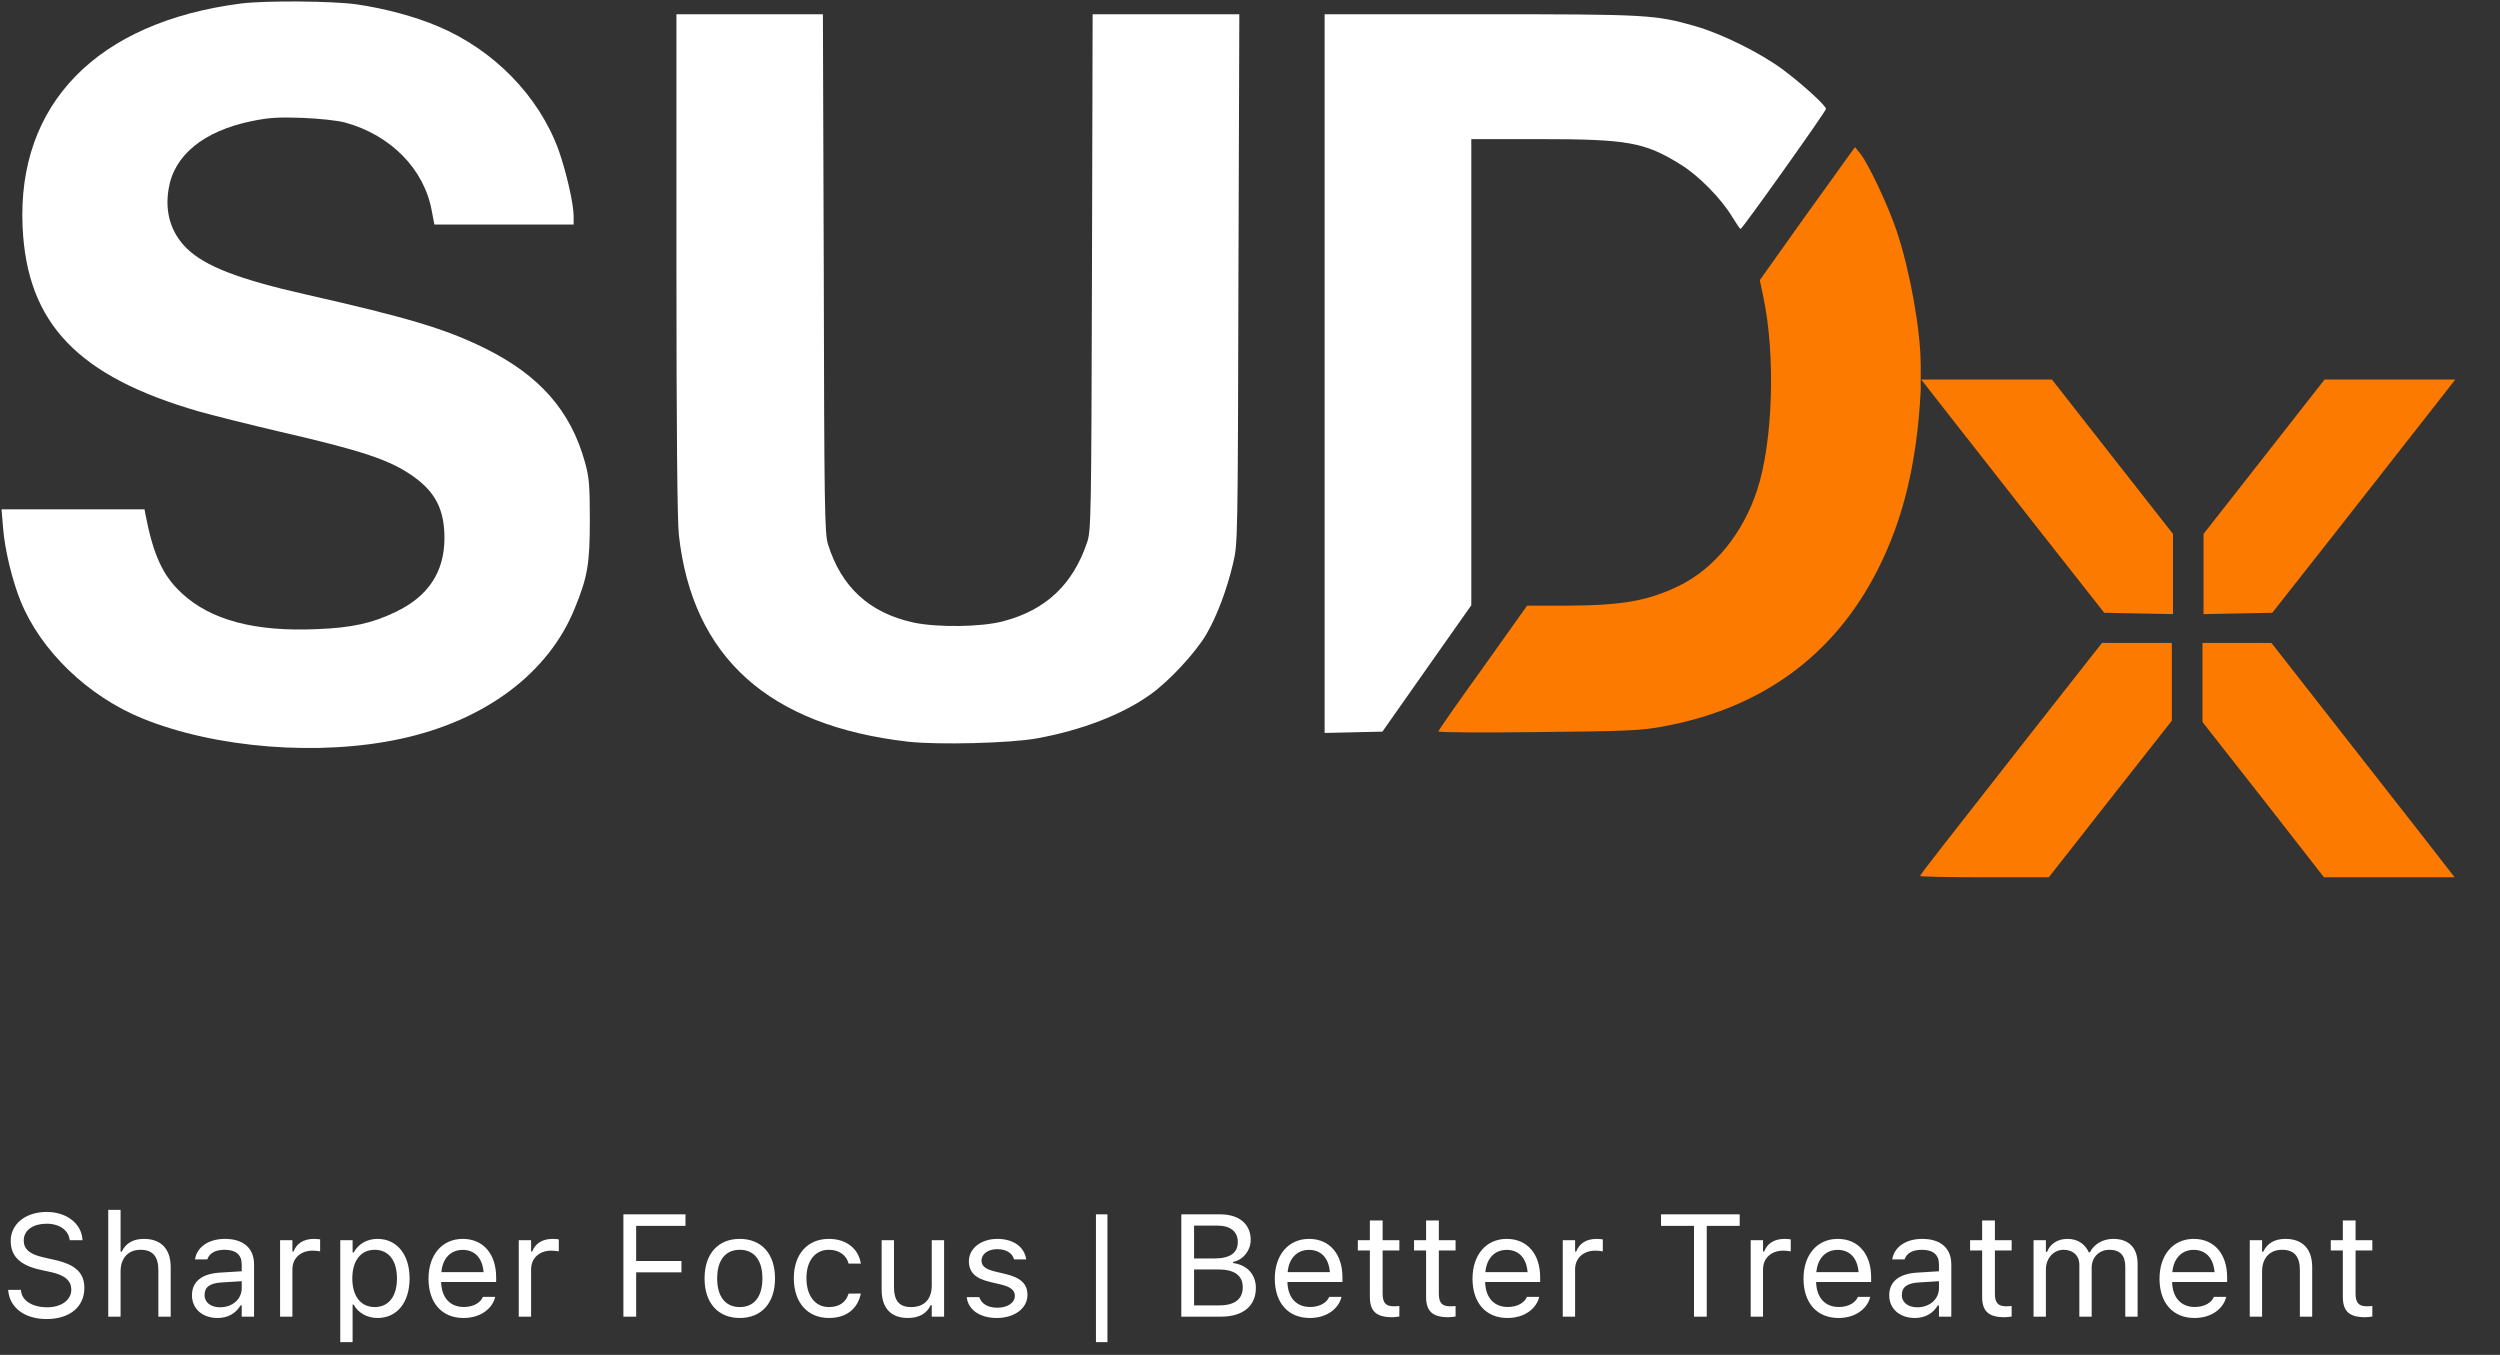 <svg width="155" height="84" viewBox="0 0 155 84" fill="none" xmlns="http://www.w3.org/2000/svg">
<rect x="0" y="0" width="155" height="84" fill="#333333" stroke="none"/>
<path d="M2.887 81.781C1.499 81.781 0.602 81.052 0.51 80.019L0.505 79.971H1.296L1.301 80.019C1.358 80.652 2.017 81.052 2.931 81.052C3.792 81.052 4.421 80.608 4.421 79.962V79.957C4.421 79.43 4.056 79.07 3.186 78.876L2.483 78.722C1.213 78.441 0.664 77.857 0.664 76.938V76.934C0.668 75.883 1.586 75.141 2.896 75.141C4.162 75.141 5.045 75.888 5.111 76.833L5.115 76.894H4.324L4.315 76.837C4.228 76.279 3.7 75.866 2.874 75.87C2.083 75.875 1.472 76.248 1.472 76.912V76.916C1.472 77.422 1.819 77.764 2.681 77.953L3.384 78.112C4.707 78.406 5.229 78.938 5.229 79.852V79.856C5.229 81.043 4.302 81.781 2.887 81.781ZM6.711 81.632V75.013H7.476V77.606H7.546C7.783 77.105 8.227 76.811 8.926 76.811C9.989 76.811 10.583 77.439 10.583 78.564V81.632H9.818V78.749C9.818 77.896 9.466 77.487 8.711 77.487C7.955 77.487 7.476 77.997 7.476 78.828V81.632H6.711ZM13.484 81.715C12.583 81.715 11.902 81.17 11.902 80.309V80.3C11.902 79.456 12.526 78.969 13.629 78.903L14.987 78.819V78.388C14.987 77.804 14.631 77.487 13.923 77.487C13.356 77.487 12.983 77.698 12.86 78.068L12.855 78.081H12.091L12.095 78.054C12.218 77.312 12.939 76.811 13.95 76.811C15.105 76.811 15.751 77.404 15.751 78.388V81.632H14.987V80.933H14.916C14.617 81.438 14.121 81.715 13.484 81.715ZM12.684 80.291C12.684 80.77 13.093 81.052 13.642 81.052C14.42 81.052 14.987 80.542 14.987 79.865V79.434L13.721 79.513C13 79.557 12.684 79.812 12.684 80.282V80.291ZM17.365 81.632V76.894H18.129V77.597H18.2C18.38 77.101 18.824 76.811 19.465 76.811C19.61 76.811 19.773 76.828 19.848 76.842V77.584C19.689 77.558 19.544 77.54 19.378 77.54C18.648 77.54 18.129 78.002 18.129 78.696V81.632H17.365ZM21.096 83.214V76.894H21.861V77.65H21.931C22.221 77.123 22.749 76.811 23.408 76.811C24.608 76.811 25.394 77.782 25.394 79.258V79.267C25.394 80.753 24.612 81.715 23.408 81.715C22.758 81.715 22.191 81.39 21.931 80.885H21.861V83.214H21.096ZM23.232 81.038C24.098 81.038 24.612 80.37 24.612 79.267V79.258C24.612 78.156 24.098 77.487 23.232 77.487C22.371 77.487 21.843 78.164 21.843 79.258V79.267C21.843 80.362 22.371 81.038 23.232 81.038ZM28.739 81.715C27.386 81.715 26.568 80.766 26.568 79.281V79.276C26.568 77.813 27.403 76.811 28.691 76.811C29.978 76.811 30.761 77.769 30.761 79.184V79.483H27.351C27.372 80.463 27.913 81.034 28.757 81.034C29.398 81.034 29.794 80.731 29.921 80.445L29.939 80.406H30.703L30.695 80.441C30.532 81.082 29.855 81.715 28.739 81.715ZM28.686 77.492C27.983 77.492 27.447 77.971 27.364 78.872H29.983C29.904 77.936 29.385 77.492 28.686 77.492ZM32.163 81.632V76.894H32.928V77.597H32.998C33.178 77.101 33.622 76.811 34.264 76.811C34.409 76.811 34.571 76.828 34.646 76.842V77.584C34.488 77.558 34.343 77.54 34.176 77.54C33.446 77.54 32.928 78.002 32.928 78.696V81.632H32.163ZM38.651 81.632V75.29H42.5V76.002H39.442V78.182H42.25V78.885H39.442V81.632H38.651ZM45.867 81.715C44.518 81.715 43.683 80.783 43.683 79.267V79.258C43.683 77.738 44.518 76.811 45.867 76.811C47.216 76.811 48.051 77.738 48.051 79.258V79.267C48.051 80.783 47.216 81.715 45.867 81.715ZM45.867 81.038C46.764 81.038 47.269 80.383 47.269 79.267V79.258C47.269 78.138 46.764 77.487 45.867 77.487C44.971 77.487 44.465 78.138 44.465 79.258V79.267C44.465 80.383 44.971 81.038 45.867 81.038ZM51.392 81.715C50.065 81.715 49.217 80.753 49.217 79.25V79.241C49.217 77.769 50.06 76.811 51.388 76.811C52.539 76.811 53.229 77.474 53.369 78.318L53.374 78.344H52.614L52.609 78.331C52.49 77.865 52.069 77.487 51.388 77.487C50.535 77.487 49.999 78.173 49.999 79.241V79.25C49.999 80.34 50.544 81.038 51.388 81.038C52.025 81.038 52.429 80.757 52.605 80.23L52.614 80.203L53.369 80.199L53.361 80.247C53.167 81.104 52.53 81.715 51.392 81.715ZM56.292 81.715C55.216 81.715 54.662 81.082 54.662 79.962V76.894H55.427V79.777C55.427 80.63 55.734 81.038 56.49 81.038C57.325 81.038 57.769 80.529 57.769 79.698V76.894H58.534V81.632H57.769V80.924H57.699C57.466 81.429 56.987 81.715 56.292 81.715ZM61.804 81.715C60.749 81.715 60.024 81.205 59.936 80.423H60.718C60.846 80.819 61.224 81.078 61.83 81.078C62.467 81.078 62.92 80.775 62.92 80.344V80.335C62.92 80.014 62.678 79.79 62.094 79.65L61.36 79.474C60.472 79.263 60.072 78.876 60.072 78.195V78.191C60.072 77.404 60.828 76.811 61.835 76.811C62.828 76.811 63.518 77.307 63.623 78.081H62.872C62.771 77.707 62.401 77.448 61.83 77.448C61.268 77.448 60.855 77.738 60.855 78.156V78.164C60.855 78.485 61.092 78.687 61.65 78.823L62.38 78.999C63.272 79.215 63.702 79.601 63.702 80.278V80.287C63.702 81.131 62.88 81.715 61.804 81.715ZM67.949 83.214V75.29H68.661V83.214H67.949ZM73.241 81.632V75.29H75.667C76.831 75.29 77.543 75.901 77.543 76.868V76.877C77.543 77.531 77.06 78.129 76.449 78.239V78.309C77.315 78.419 77.864 79.013 77.864 79.847V79.856C77.864 80.968 77.064 81.632 75.715 81.632H73.241ZM75.5 75.989H74.032V78.024H75.298C76.256 78.024 76.743 77.681 76.743 77.013V77.004C76.743 76.362 76.287 75.989 75.5 75.989ZM75.522 78.705H74.032V80.933H75.597C76.55 80.933 77.051 80.546 77.051 79.817V79.808C77.051 79.078 76.533 78.705 75.522 78.705ZM81.209 81.715C79.856 81.715 79.038 80.766 79.038 79.281V79.276C79.038 77.813 79.873 76.811 81.161 76.811C82.448 76.811 83.231 77.769 83.231 79.184V79.483H79.82C79.842 80.463 80.383 81.034 81.227 81.034C81.868 81.034 82.264 80.731 82.391 80.445L82.409 80.406H83.173L83.165 80.441C83.002 81.082 82.325 81.715 81.209 81.715ZM81.156 77.492C80.453 77.492 79.917 77.971 79.834 78.872H82.453C82.374 77.936 81.855 77.492 81.156 77.492ZM86.316 81.667C85.341 81.667 84.932 81.306 84.932 80.401V77.527H84.185V76.894H84.932V75.668H85.723V76.894H86.76V77.527H85.723V80.208C85.723 80.766 85.916 80.99 86.408 80.99C86.545 80.99 86.619 80.986 86.76 80.972V81.623C86.611 81.649 86.466 81.667 86.316 81.667ZM89.802 81.667C88.826 81.667 88.417 81.306 88.417 80.401V77.527H87.67V76.894H88.417V75.668H89.208V76.894H90.246V77.527H89.208V80.208C89.208 80.766 89.402 80.99 89.894 80.99C90.03 80.99 90.105 80.986 90.246 80.972V81.623C90.096 81.649 89.951 81.667 89.802 81.667ZM93.467 81.715C92.114 81.715 91.296 80.766 91.296 79.281V79.276C91.296 77.813 92.131 76.811 93.419 76.811C94.707 76.811 95.489 77.769 95.489 79.184V79.483H92.079C92.101 80.463 92.641 81.034 93.485 81.034C94.126 81.034 94.522 80.731 94.65 80.445L94.667 80.406H95.432L95.423 80.441C95.26 81.082 94.584 81.715 93.467 81.715ZM93.415 77.492C92.712 77.492 92.175 77.971 92.092 78.872H94.711C94.632 77.936 94.113 77.492 93.415 77.492ZM96.891 81.632V76.894H97.656V77.597H97.726C97.906 77.101 98.35 76.811 98.992 76.811C99.137 76.811 99.3 76.828 99.374 76.842V77.584C99.216 77.558 99.071 77.54 98.904 77.54C98.175 77.54 97.656 78.002 97.656 78.696V81.632H96.891ZM105.027 81.632V76.002H102.984V75.29H107.861V76.002H105.818V81.632H105.027ZM108.543 81.632V76.894H109.308V77.597H109.378C109.558 77.101 110.002 76.811 110.644 76.811C110.789 76.811 110.951 76.828 111.026 76.842V77.584C110.868 77.558 110.723 77.54 110.556 77.54C109.826 77.54 109.308 78.002 109.308 78.696V81.632H108.543ZM113.989 81.715C112.635 81.715 111.818 80.766 111.818 79.281V79.276C111.818 77.813 112.653 76.811 113.94 76.811C115.228 76.811 116.01 77.769 116.01 79.184V79.483H112.6C112.622 80.463 113.163 81.034 114.006 81.034C114.648 81.034 115.043 80.731 115.171 80.445L115.188 80.406H115.953L115.944 80.441C115.782 81.082 115.105 81.715 113.989 81.715ZM113.936 77.492C113.233 77.492 112.697 77.971 112.613 78.872H115.232C115.153 77.936 114.635 77.492 113.936 77.492ZM118.714 81.715C117.813 81.715 117.132 81.17 117.132 80.309V80.3C117.132 79.456 117.756 78.969 118.859 78.903L120.216 78.819V78.388C120.216 77.804 119.861 77.487 119.153 77.487C118.586 77.487 118.213 77.698 118.09 78.068L118.085 78.081H117.32L117.325 78.054C117.448 77.312 118.169 76.811 119.179 76.811C120.335 76.811 120.981 77.404 120.981 78.388V81.632H120.216V80.933H120.146C119.847 81.438 119.351 81.715 118.714 81.715ZM117.914 80.291C117.914 80.77 118.322 81.052 118.872 81.052C119.65 81.052 120.216 80.542 120.216 79.865V79.434L118.951 79.513C118.23 79.557 117.914 79.812 117.914 80.282V80.291ZM124.278 81.667C123.302 81.667 122.893 81.306 122.893 80.401V77.527H122.146V76.894H122.893V75.668H123.684V76.894H124.722V77.527H123.684V80.208C123.684 80.766 123.878 80.99 124.37 80.99C124.506 80.99 124.581 80.986 124.722 80.972V81.623C124.572 81.649 124.427 81.667 124.278 81.667ZM126.08 81.632V76.894H126.845V77.615H126.915C127.126 77.105 127.574 76.811 128.194 76.811C128.835 76.811 129.284 77.149 129.503 77.641H129.574C129.829 77.14 130.369 76.811 131.024 76.811C131.991 76.811 132.531 77.365 132.531 78.358V81.632H131.767V78.533C131.767 77.835 131.446 77.487 130.778 77.487C130.119 77.487 129.684 77.984 129.684 78.586V81.632H128.919V78.415C128.919 77.852 128.532 77.487 127.935 77.487C127.315 77.487 126.845 78.028 126.845 78.696V81.632H126.08ZM136.061 81.715C134.707 81.715 133.89 80.766 133.89 79.281V79.276C133.89 77.813 134.725 76.811 136.012 76.811C137.3 76.811 138.082 77.769 138.082 79.184V79.483H134.672C134.694 80.463 135.235 81.034 136.078 81.034C136.72 81.034 137.115 80.731 137.243 80.445L137.26 80.406H138.025L138.016 80.441C137.854 81.082 137.177 81.715 136.061 81.715ZM136.008 77.492C135.305 77.492 134.769 77.971 134.685 78.872H137.304C137.225 77.936 136.707 77.492 136.008 77.492ZM139.485 81.632V76.894H140.249V77.606H140.32C140.557 77.105 141.001 76.811 141.7 76.811C142.763 76.811 143.356 77.439 143.356 78.564V81.632H142.592V78.749C142.592 77.896 142.24 77.487 141.484 77.487C140.728 77.487 140.249 77.997 140.249 78.828V81.632H139.485ZM146.64 81.667C145.664 81.667 145.255 81.306 145.255 80.401V77.527H144.508V76.894H145.255V75.668H146.046V76.894H147.084V77.527H146.046V80.208C146.046 80.766 146.24 80.99 146.732 80.99C146.868 80.99 146.943 80.986 147.084 80.972V81.623C146.934 81.649 146.789 81.667 146.64 81.667Z" fill="white"/>
<g clip-path="url(#clip0_166_902)">
<path d="M14.933 0.218C6.015 1.372 1.06 6.438 1.4 14.057C1.671 20.06 4.82 23.346 12.367 25.52C13.29 25.777 15.516 26.334 17.308 26.755C22.507 27.951 24.19 28.521 25.629 29.54C27 30.517 27.556 31.604 27.556 33.356C27.556 35.461 26.552 36.982 24.516 37.946C23.09 38.639 21.787 38.924 19.683 39.005C15.815 39.182 13.059 38.449 11.268 36.778C10.1 35.705 9.503 34.415 9.014 31.875L8.96 31.577H4.521H0.096L0.191 32.745C0.3 34.089 0.762 36.004 1.277 37.267C2.526 40.35 5.458 43.175 8.838 44.547C13.385 46.394 19.806 46.896 24.828 45.81C30.081 44.682 34.031 41.722 35.646 37.688C36.434 35.76 36.569 34.945 36.569 32.256C36.569 30.083 36.529 29.594 36.271 28.67C35.388 25.465 33.447 23.265 30.067 21.595C27.624 20.386 25.289 19.693 19.005 18.267C14.797 17.317 12.693 16.502 11.566 15.388C10.603 14.437 10.209 13.161 10.453 11.721C10.779 9.63 12.625 8.122 15.598 7.511C16.657 7.294 17.24 7.253 18.733 7.307C19.779 7.348 20.919 7.47 21.38 7.592C24.217 8.367 26.294 10.472 26.769 13.066L26.932 13.921H31.248H35.565V13.405C35.565 12.617 35.09 10.58 34.628 9.29C33.407 5.949 30.61 3.084 27.149 1.63C25.71 1.019 23.878 0.53 22.127 0.272C20.579 0.055 16.439 0.028 14.933 0.218Z" fill="white"/>
<path d="M41.939 16.366C41.939 26.497 41.993 32.31 42.089 33.166C42.93 40.744 47.654 44.995 56.314 45.986C58.146 46.19 62.626 46.081 64.268 45.782C67.051 45.28 69.589 44.302 71.313 43.066C72.467 42.251 74.096 40.499 74.774 39.358C75.439 38.231 76.064 36.574 76.457 34.904C76.743 33.709 76.743 33.383 76.783 17.276L76.838 0.883H72.29H67.743L67.702 16.868C67.662 31.97 67.648 32.907 67.404 33.614C66.535 36.221 64.852 37.824 62.205 38.516C60.847 38.883 58.106 38.91 56.64 38.598C53.898 38 52.16 36.398 51.332 33.736C51.129 33.07 51.102 31.427 51.074 16.936L51.02 0.883H46.486H41.939V16.366Z" fill="white"/>
<path d="M82.127 23.156V45.443L83.918 45.402L85.71 45.361L88.466 41.437L91.221 37.525V23.075V8.625H95.415C100.926 8.625 101.972 8.815 104.198 10.2C105.311 10.879 106.722 12.319 107.388 13.432C107.645 13.853 107.876 14.193 107.917 14.193C108.026 14.193 113.211 6.9 113.211 6.75C113.211 6.547 111.731 5.202 110.51 4.292C109.098 3.26 106.777 2.106 105.134 1.63C102.61 0.911 102.243 0.883 91.805 0.883H82.127V23.156Z" fill="white"/>
<path d="M114.672 9.588C114.482 9.846 113.152 11.693 111.713 13.703L109.107 17.37L109.324 18.389C110.097 22.042 109.921 27.461 108.93 30.422C108.048 33.097 106.27 35.256 104.111 36.316C102.143 37.266 100.569 37.538 97.053 37.552H94.678L91.936 41.409C90.415 43.514 89.18 45.293 89.18 45.347C89.18 45.415 91.976 45.429 95.397 45.388C100.962 45.334 101.763 45.293 103.148 45.035C109.229 43.907 113.694 40.648 116.382 35.392C117.997 32.241 118.853 28.697 119.083 24.229V22.663C119.083 20.45 118.405 16.745 117.604 14.355C117.088 12.793 115.853 10.172 115.337 9.52L115.011 9.126L114.672 9.588Z" fill="#FD7A00"/>
<path d="M130.965 28.31L134.725 33.104V35.589V38.075L132.594 38.034L130.463 37.993L126.445 32.887C124.246 30.076 121.694 26.816 120.771 25.648L119.115 23.529H123.16H127.219L130.965 28.31Z" fill="#FD7A00"/>
<path d="M140.379 28.31L136.619 33.104V35.589V38.075L138.75 38.034L140.881 37.993L144.899 32.887C147.098 30.076 149.65 26.816 150.573 25.648L152.229 23.529H148.184H144.125L140.379 28.31Z" fill="#FD7A00"/>
<path d="M136.553 42.319V44.763L140.326 49.571L144.086 54.392H148.131H152.19L151.932 54.066C151.796 53.876 149.244 50.603 146.258 46.8L140.829 39.861H138.698H136.553V42.319Z" fill="#FD7A00"/>
<path d="M125.872 45.524C123.428 48.647 120.89 51.88 120.238 52.722C119.587 53.55 119.044 54.27 119.044 54.311C119.044 54.352 120.836 54.392 123.035 54.392H127.025L130.84 49.53L134.654 44.682V42.264V39.861H132.482H130.324L125.872 45.524Z" fill="#FD7A00"/>
</g>
<defs>
<clipPath id="clip0_166_902">
<rect width="152.298" height="54.392" fill="white"/>
</clipPath>
</defs>
</svg>
